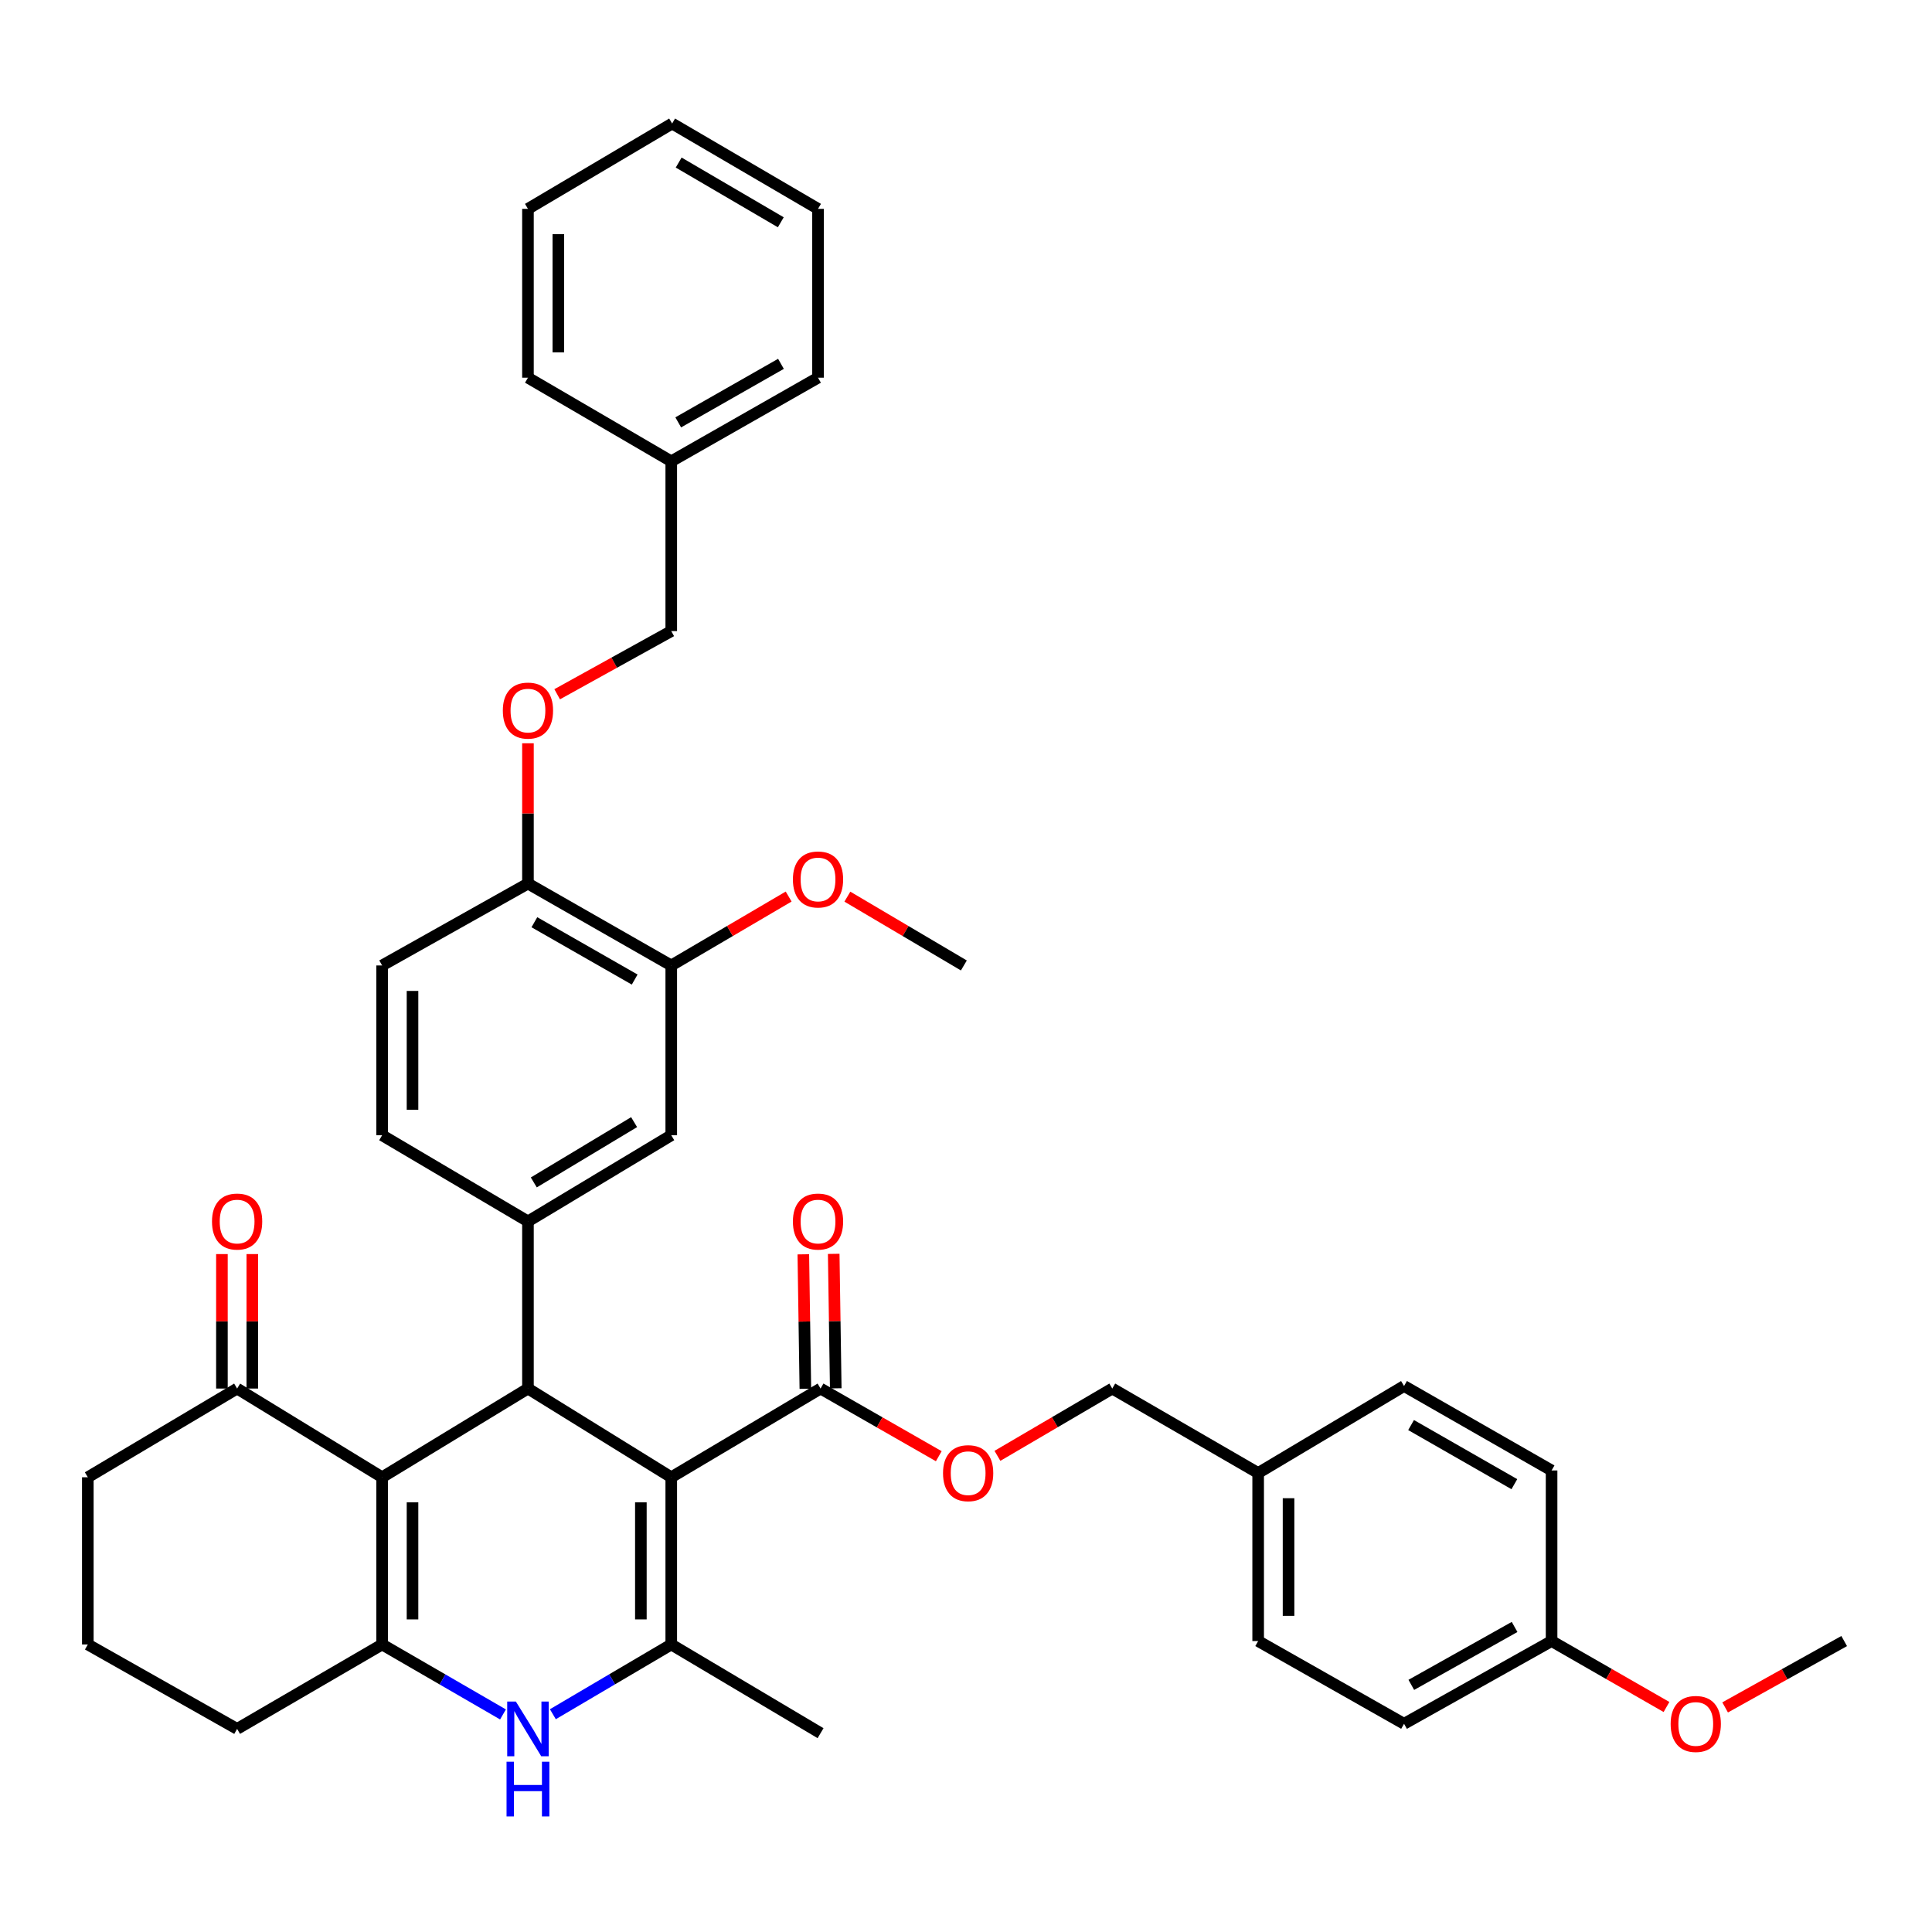 <?xml version='1.0' encoding='iso-8859-1'?>
<svg version='1.1' baseProfile='full'
              xmlns='http://www.w3.org/2000/svg'
                      xmlns:rdkit='http://www.rdkit.org/xml'
                      xmlns:xlink='http://www.w3.org/1999/xlink'
                  xml:space='preserve'
width='1000px' height='1000px' viewBox='0 0 1000 1000'>
<!-- END OF HEADER -->
<rect style='opacity:1.0;fill:#FFFFFF;stroke:none' width='1000' height='1000' x='0' y='0'> </rect>
<path class='bond-1' d='M 347.442,764.631 L 273.269,718.709' style='fill:none;fill-rule:evenodd;stroke:#000000;stroke-width:6px;stroke-linecap:butt;stroke-linejoin:miter;stroke-opacity:1' />
<path class='bond-2' d='M 347.442,764.631 L 347.442,851.177' style='fill:none;fill-rule:evenodd;stroke:#000000;stroke-width:6px;stroke-linecap:butt;stroke-linejoin:miter;stroke-opacity:1' />
<path class='bond-2' d='M 331.713,777.613 L 331.713,838.195' style='fill:none;fill-rule:evenodd;stroke:#000000;stroke-width:6px;stroke-linecap:butt;stroke-linejoin:miter;stroke-opacity:1' />
<path class='bond-6' d='M 347.442,764.631 L 424.717,718.709' style='fill:none;fill-rule:evenodd;stroke:#000000;stroke-width:6px;stroke-linecap:butt;stroke-linejoin:miter;stroke-opacity:1' />
<path class='bond-0' d='M 197.785,764.631 L 273.269,718.709' style='fill:none;fill-rule:evenodd;stroke:#000000;stroke-width:6px;stroke-linecap:butt;stroke-linejoin:miter;stroke-opacity:1' />
<path class='bond-7' d='M 197.785,764.631 L 122.73,718.709' style='fill:none;fill-rule:evenodd;stroke:#000000;stroke-width:6px;stroke-linecap:butt;stroke-linejoin:miter;stroke-opacity:1' />
<path class='bond-39' d='M 197.785,764.631 L 197.785,851.177' style='fill:none;fill-rule:evenodd;stroke:#000000;stroke-width:6px;stroke-linecap:butt;stroke-linejoin:miter;stroke-opacity:1' />
<path class='bond-39' d='M 213.515,777.613 L 213.515,838.195' style='fill:none;fill-rule:evenodd;stroke:#000000;stroke-width:6px;stroke-linecap:butt;stroke-linejoin:miter;stroke-opacity:1' />
<path class='bond-5' d='M 273.269,718.709 L 273.269,632.189' style='fill:none;fill-rule:evenodd;stroke:#000000;stroke-width:6px;stroke-linecap:butt;stroke-linejoin:miter;stroke-opacity:1' />
<path class='bond-4' d='M 347.442,851.177 L 316.802,869.227' style='fill:none;fill-rule:evenodd;stroke:#000000;stroke-width:6px;stroke-linecap:butt;stroke-linejoin:miter;stroke-opacity:1' />
<path class='bond-4' d='M 316.802,869.227 L 286.161,887.276' style='fill:none;fill-rule:evenodd;stroke:#0000FF;stroke-width:6px;stroke-linecap:butt;stroke-linejoin:miter;stroke-opacity:1' />
<path class='bond-19' d='M 347.442,851.177 L 424.717,897.09' style='fill:none;fill-rule:evenodd;stroke:#000000;stroke-width:6px;stroke-linecap:butt;stroke-linejoin:miter;stroke-opacity:1' />
<path class='bond-3' d='M 197.785,851.177 L 229.067,869.284' style='fill:none;fill-rule:evenodd;stroke:#000000;stroke-width:6px;stroke-linecap:butt;stroke-linejoin:miter;stroke-opacity:1' />
<path class='bond-3' d='M 229.067,869.284 L 260.349,887.391' style='fill:none;fill-rule:evenodd;stroke:#0000FF;stroke-width:6px;stroke-linecap:butt;stroke-linejoin:miter;stroke-opacity:1' />
<path class='bond-17' d='M 197.785,851.177 L 122.73,894.87' style='fill:none;fill-rule:evenodd;stroke:#000000;stroke-width:6px;stroke-linecap:butt;stroke-linejoin:miter;stroke-opacity:1' />
<path class='bond-8' d='M 273.269,632.189 L 347.442,587.605' style='fill:none;fill-rule:evenodd;stroke:#000000;stroke-width:6px;stroke-linecap:butt;stroke-linejoin:miter;stroke-opacity:1' />
<path class='bond-8' d='M 276.292,612.02 L 328.213,580.811' style='fill:none;fill-rule:evenodd;stroke:#000000;stroke-width:6px;stroke-linecap:butt;stroke-linejoin:miter;stroke-opacity:1' />
<path class='bond-12' d='M 273.269,632.189 L 197.785,587.605' style='fill:none;fill-rule:evenodd;stroke:#000000;stroke-width:6px;stroke-linecap:butt;stroke-linejoin:miter;stroke-opacity:1' />
<path class='bond-10' d='M 424.717,718.709 L 455.313,736.219' style='fill:none;fill-rule:evenodd;stroke:#000000;stroke-width:6px;stroke-linecap:butt;stroke-linejoin:miter;stroke-opacity:1' />
<path class='bond-10' d='M 455.313,736.219 L 485.909,753.729' style='fill:none;fill-rule:evenodd;stroke:#FF0000;stroke-width:6px;stroke-linecap:butt;stroke-linejoin:miter;stroke-opacity:1' />
<path class='bond-14' d='M 432.581,718.59 L 432.054,683.792' style='fill:none;fill-rule:evenodd;stroke:#000000;stroke-width:6px;stroke-linecap:butt;stroke-linejoin:miter;stroke-opacity:1' />
<path class='bond-14' d='M 432.054,683.792 L 431.527,648.993' style='fill:none;fill-rule:evenodd;stroke:#FF0000;stroke-width:6px;stroke-linecap:butt;stroke-linejoin:miter;stroke-opacity:1' />
<path class='bond-14' d='M 416.853,718.829 L 416.326,684.03' style='fill:none;fill-rule:evenodd;stroke:#000000;stroke-width:6px;stroke-linecap:butt;stroke-linejoin:miter;stroke-opacity:1' />
<path class='bond-14' d='M 416.326,684.03 L 415.799,649.231' style='fill:none;fill-rule:evenodd;stroke:#FF0000;stroke-width:6px;stroke-linecap:butt;stroke-linejoin:miter;stroke-opacity:1' />
<path class='bond-15' d='M 130.594,718.709 L 130.594,683.911' style='fill:none;fill-rule:evenodd;stroke:#000000;stroke-width:6px;stroke-linecap:butt;stroke-linejoin:miter;stroke-opacity:1' />
<path class='bond-15' d='M 130.594,683.911 L 130.594,649.112' style='fill:none;fill-rule:evenodd;stroke:#FF0000;stroke-width:6px;stroke-linecap:butt;stroke-linejoin:miter;stroke-opacity:1' />
<path class='bond-15' d='M 114.865,718.709 L 114.865,683.911' style='fill:none;fill-rule:evenodd;stroke:#000000;stroke-width:6px;stroke-linecap:butt;stroke-linejoin:miter;stroke-opacity:1' />
<path class='bond-15' d='M 114.865,683.911 L 114.865,649.112' style='fill:none;fill-rule:evenodd;stroke:#FF0000;stroke-width:6px;stroke-linecap:butt;stroke-linejoin:miter;stroke-opacity:1' />
<path class='bond-30' d='M 122.73,718.709 L 45.455,764.631' style='fill:none;fill-rule:evenodd;stroke:#000000;stroke-width:6px;stroke-linecap:butt;stroke-linejoin:miter;stroke-opacity:1' />
<path class='bond-9' d='M 347.442,587.605 L 347.442,499.721' style='fill:none;fill-rule:evenodd;stroke:#000000;stroke-width:6px;stroke-linecap:butt;stroke-linejoin:miter;stroke-opacity:1' />
<path class='bond-23' d='M 347.442,499.721 L 377.823,481.886' style='fill:none;fill-rule:evenodd;stroke:#000000;stroke-width:6px;stroke-linecap:butt;stroke-linejoin:miter;stroke-opacity:1' />
<path class='bond-23' d='M 377.823,481.886 L 408.204,464.052' style='fill:none;fill-rule:evenodd;stroke:#FF0000;stroke-width:6px;stroke-linecap:butt;stroke-linejoin:miter;stroke-opacity:1' />
<path class='bond-41' d='M 347.442,499.721 L 273.269,457.33' style='fill:none;fill-rule:evenodd;stroke:#000000;stroke-width:6px;stroke-linecap:butt;stroke-linejoin:miter;stroke-opacity:1' />
<path class='bond-41' d='M 328.511,507.019 L 276.59,477.345' style='fill:none;fill-rule:evenodd;stroke:#000000;stroke-width:6px;stroke-linecap:butt;stroke-linejoin:miter;stroke-opacity:1' />
<path class='bond-18' d='M 516.271,753.543 L 545.991,736.126' style='fill:none;fill-rule:evenodd;stroke:#FF0000;stroke-width:6px;stroke-linecap:butt;stroke-linejoin:miter;stroke-opacity:1' />
<path class='bond-18' d='M 545.991,736.126 L 575.711,718.709' style='fill:none;fill-rule:evenodd;stroke:#000000;stroke-width:6px;stroke-linecap:butt;stroke-linejoin:miter;stroke-opacity:1' />
<path class='bond-11' d='M 273.269,457.33 L 197.785,499.721' style='fill:none;fill-rule:evenodd;stroke:#000000;stroke-width:6px;stroke-linecap:butt;stroke-linejoin:miter;stroke-opacity:1' />
<path class='bond-13' d='M 273.269,457.33 L 273.269,421.023' style='fill:none;fill-rule:evenodd;stroke:#000000;stroke-width:6px;stroke-linecap:butt;stroke-linejoin:miter;stroke-opacity:1' />
<path class='bond-13' d='M 273.269,421.023 L 273.269,384.716' style='fill:none;fill-rule:evenodd;stroke:#FF0000;stroke-width:6px;stroke-linecap:butt;stroke-linejoin:miter;stroke-opacity:1' />
<path class='bond-16' d='M 197.785,587.605 L 197.785,499.721' style='fill:none;fill-rule:evenodd;stroke:#000000;stroke-width:6px;stroke-linecap:butt;stroke-linejoin:miter;stroke-opacity:1' />
<path class='bond-16' d='M 213.515,574.422 L 213.515,512.903' style='fill:none;fill-rule:evenodd;stroke:#000000;stroke-width:6px;stroke-linecap:butt;stroke-linejoin:miter;stroke-opacity:1' />
<path class='bond-20' d='M 288.389,359.346 L 317.915,343' style='fill:none;fill-rule:evenodd;stroke:#FF0000;stroke-width:6px;stroke-linecap:butt;stroke-linejoin:miter;stroke-opacity:1' />
<path class='bond-20' d='M 317.915,343 L 347.442,326.653' style='fill:none;fill-rule:evenodd;stroke:#000000;stroke-width:6px;stroke-linecap:butt;stroke-linejoin:miter;stroke-opacity:1' />
<path class='bond-31' d='M 122.73,894.87 L 45.455,851.177' style='fill:none;fill-rule:evenodd;stroke:#000000;stroke-width:6px;stroke-linecap:butt;stroke-linejoin:miter;stroke-opacity:1' />
<path class='bond-21' d='M 575.711,718.709 L 651.221,762.428' style='fill:none;fill-rule:evenodd;stroke:#000000;stroke-width:6px;stroke-linecap:butt;stroke-linejoin:miter;stroke-opacity:1' />
<path class='bond-28' d='M 347.442,326.653 L 347.442,238.778' style='fill:none;fill-rule:evenodd;stroke:#000000;stroke-width:6px;stroke-linecap:butt;stroke-linejoin:miter;stroke-opacity:1' />
<path class='bond-24' d='M 651.221,762.428 L 726.731,717.399' style='fill:none;fill-rule:evenodd;stroke:#000000;stroke-width:6px;stroke-linecap:butt;stroke-linejoin:miter;stroke-opacity:1' />
<path class='bond-25' d='M 651.221,762.428 L 651.221,849.403' style='fill:none;fill-rule:evenodd;stroke:#000000;stroke-width:6px;stroke-linecap:butt;stroke-linejoin:miter;stroke-opacity:1' />
<path class='bond-25' d='M 666.95,775.475 L 666.95,836.357' style='fill:none;fill-rule:evenodd;stroke:#000000;stroke-width:6px;stroke-linecap:butt;stroke-linejoin:miter;stroke-opacity:1' />
<path class='bond-22' d='M 803.097,849.403 L 726.731,892.231' style='fill:none;fill-rule:evenodd;stroke:#000000;stroke-width:6px;stroke-linecap:butt;stroke-linejoin:miter;stroke-opacity:1' />
<path class='bond-22' d='M 783.948,842.108 L 730.492,872.088' style='fill:none;fill-rule:evenodd;stroke:#000000;stroke-width:6px;stroke-linecap:butt;stroke-linejoin:miter;stroke-opacity:1' />
<path class='bond-29' d='M 803.097,849.403 L 832.835,866.47' style='fill:none;fill-rule:evenodd;stroke:#000000;stroke-width:6px;stroke-linecap:butt;stroke-linejoin:miter;stroke-opacity:1' />
<path class='bond-29' d='M 832.835,866.47 L 862.574,883.536' style='fill:none;fill-rule:evenodd;stroke:#FF0000;stroke-width:6px;stroke-linecap:butt;stroke-linejoin:miter;stroke-opacity:1' />
<path class='bond-42' d='M 803.097,849.403 L 803.097,761.109' style='fill:none;fill-rule:evenodd;stroke:#000000;stroke-width:6px;stroke-linecap:butt;stroke-linejoin:miter;stroke-opacity:1' />
<path class='bond-32' d='M 438.598,464.103 L 468.744,481.912' style='fill:none;fill-rule:evenodd;stroke:#FF0000;stroke-width:6px;stroke-linecap:butt;stroke-linejoin:miter;stroke-opacity:1' />
<path class='bond-32' d='M 468.744,481.912 L 498.89,499.721' style='fill:none;fill-rule:evenodd;stroke:#000000;stroke-width:6px;stroke-linecap:butt;stroke-linejoin:miter;stroke-opacity:1' />
<path class='bond-27' d='M 726.731,717.399 L 803.097,761.109' style='fill:none;fill-rule:evenodd;stroke:#000000;stroke-width:6px;stroke-linecap:butt;stroke-linejoin:miter;stroke-opacity:1' />
<path class='bond-27' d='M 730.372,737.607 L 783.829,768.204' style='fill:none;fill-rule:evenodd;stroke:#000000;stroke-width:6px;stroke-linecap:butt;stroke-linejoin:miter;stroke-opacity:1' />
<path class='bond-26' d='M 651.221,849.403 L 726.731,892.231' style='fill:none;fill-rule:evenodd;stroke:#000000;stroke-width:6px;stroke-linecap:butt;stroke-linejoin:miter;stroke-opacity:1' />
<path class='bond-33' d='M 347.442,238.778 L 423.406,195.496' style='fill:none;fill-rule:evenodd;stroke:#000000;stroke-width:6px;stroke-linecap:butt;stroke-linejoin:miter;stroke-opacity:1' />
<path class='bond-33' d='M 351.05,218.619 L 404.225,188.322' style='fill:none;fill-rule:evenodd;stroke:#000000;stroke-width:6px;stroke-linecap:butt;stroke-linejoin:miter;stroke-opacity:1' />
<path class='bond-34' d='M 347.442,238.778 L 273.269,195.496' style='fill:none;fill-rule:evenodd;stroke:#000000;stroke-width:6px;stroke-linecap:butt;stroke-linejoin:miter;stroke-opacity:1' />
<path class='bond-35' d='M 892.923,883.758 L 923.734,866.581' style='fill:none;fill-rule:evenodd;stroke:#FF0000;stroke-width:6px;stroke-linecap:butt;stroke-linejoin:miter;stroke-opacity:1' />
<path class='bond-35' d='M 923.734,866.581 L 954.545,849.403' style='fill:none;fill-rule:evenodd;stroke:#000000;stroke-width:6px;stroke-linecap:butt;stroke-linejoin:miter;stroke-opacity:1' />
<path class='bond-40' d='M 45.455,764.631 L 45.455,851.177' style='fill:none;fill-rule:evenodd;stroke:#000000;stroke-width:6px;stroke-linecap:butt;stroke-linejoin:miter;stroke-opacity:1' />
<path class='bond-37' d='M 423.406,195.496 L 423.406,108.102' style='fill:none;fill-rule:evenodd;stroke:#000000;stroke-width:6px;stroke-linecap:butt;stroke-linejoin:miter;stroke-opacity:1' />
<path class='bond-36' d='M 273.269,195.496 L 273.269,108.102' style='fill:none;fill-rule:evenodd;stroke:#000000;stroke-width:6px;stroke-linecap:butt;stroke-linejoin:miter;stroke-opacity:1' />
<path class='bond-36' d='M 288.998,182.387 L 288.998,121.211' style='fill:none;fill-rule:evenodd;stroke:#000000;stroke-width:6px;stroke-linecap:butt;stroke-linejoin:miter;stroke-opacity:1' />
<path class='bond-38' d='M 273.269,108.102 L 347.896,63.937' style='fill:none;fill-rule:evenodd;stroke:#000000;stroke-width:6px;stroke-linecap:butt;stroke-linejoin:miter;stroke-opacity:1' />
<path class='bond-43' d='M 423.406,108.102 L 347.896,63.937' style='fill:none;fill-rule:evenodd;stroke:#000000;stroke-width:6px;stroke-linecap:butt;stroke-linejoin:miter;stroke-opacity:1' />
<path class='bond-43' d='M 404.139,115.055 L 351.282,84.139' style='fill:none;fill-rule:evenodd;stroke:#000000;stroke-width:6px;stroke-linecap:butt;stroke-linejoin:miter;stroke-opacity:1' />
<path  class='atom-5' d='M 267.009 880.71
L 276.289 895.71
Q 277.209 897.19, 278.689 899.87
Q 280.169 902.55, 280.249 902.71
L 280.249 880.71
L 284.009 880.71
L 284.009 909.03
L 280.129 909.03
L 270.169 892.63
Q 269.009 890.71, 267.769 888.51
Q 266.569 886.31, 266.209 885.63
L 266.209 909.03
L 262.529 909.03
L 262.529 880.71
L 267.009 880.71
' fill='#0000FF'/>
<path  class='atom-5' d='M 262.189 911.862
L 266.029 911.862
L 266.029 923.902
L 280.509 923.902
L 280.509 911.862
L 284.349 911.862
L 284.349 940.182
L 280.509 940.182
L 280.509 927.102
L 266.029 927.102
L 266.029 940.182
L 262.189 940.182
L 262.189 911.862
' fill='#0000FF'/>
<path  class='atom-11' d='M 488.11 762.508
Q 488.11 755.708, 491.47 751.908
Q 494.83 748.108, 501.11 748.108
Q 507.39 748.108, 510.75 751.908
Q 514.11 755.708, 514.11 762.508
Q 514.11 769.388, 510.71 773.308
Q 507.31 777.188, 501.11 777.188
Q 494.87 777.188, 491.47 773.308
Q 488.11 769.428, 488.11 762.508
M 501.11 773.988
Q 505.43 773.988, 507.75 771.108
Q 510.11 768.188, 510.11 762.508
Q 510.11 756.948, 507.75 754.148
Q 505.43 751.308, 501.11 751.308
Q 496.79 751.308, 494.43 754.108
Q 492.11 756.908, 492.11 762.508
Q 492.11 768.228, 494.43 771.108
Q 496.79 773.988, 501.11 773.988
' fill='#FF0000'/>
<path  class='atom-14' d='M 260.269 367.796
Q 260.269 360.996, 263.629 357.196
Q 266.989 353.396, 273.269 353.396
Q 279.549 353.396, 282.909 357.196
Q 286.269 360.996, 286.269 367.796
Q 286.269 374.676, 282.869 378.596
Q 279.469 382.476, 273.269 382.476
Q 267.029 382.476, 263.629 378.596
Q 260.269 374.716, 260.269 367.796
M 273.269 379.276
Q 277.589 379.276, 279.909 376.396
Q 282.269 373.476, 282.269 367.796
Q 282.269 362.236, 279.909 359.436
Q 277.589 356.596, 273.269 356.596
Q 268.949 356.596, 266.589 359.396
Q 264.269 362.196, 264.269 367.796
Q 264.269 373.516, 266.589 376.396
Q 268.949 379.276, 273.269 379.276
' fill='#FF0000'/>
<path  class='atom-15' d='M 410.406 632.269
Q 410.406 625.469, 413.766 621.669
Q 417.126 617.869, 423.406 617.869
Q 429.686 617.869, 433.046 621.669
Q 436.406 625.469, 436.406 632.269
Q 436.406 639.149, 433.006 643.069
Q 429.606 646.949, 423.406 646.949
Q 417.166 646.949, 413.766 643.069
Q 410.406 639.189, 410.406 632.269
M 423.406 643.749
Q 427.726 643.749, 430.046 640.869
Q 432.406 637.949, 432.406 632.269
Q 432.406 626.709, 430.046 623.909
Q 427.726 621.069, 423.406 621.069
Q 419.086 621.069, 416.726 623.869
Q 414.406 626.669, 414.406 632.269
Q 414.406 637.989, 416.726 640.869
Q 419.086 643.749, 423.406 643.749
' fill='#FF0000'/>
<path  class='atom-16' d='M 109.73 632.269
Q 109.73 625.469, 113.09 621.669
Q 116.45 617.869, 122.73 617.869
Q 129.01 617.869, 132.37 621.669
Q 135.73 625.469, 135.73 632.269
Q 135.73 639.149, 132.33 643.069
Q 128.93 646.949, 122.73 646.949
Q 116.49 646.949, 113.09 643.069
Q 109.73 639.189, 109.73 632.269
M 122.73 643.749
Q 127.05 643.749, 129.37 640.869
Q 131.73 637.949, 131.73 632.269
Q 131.73 626.709, 129.37 623.909
Q 127.05 621.069, 122.73 621.069
Q 118.41 621.069, 116.05 623.869
Q 113.73 626.669, 113.73 632.269
Q 113.73 637.989, 116.05 640.869
Q 118.41 643.749, 122.73 643.749
' fill='#FF0000'/>
<path  class='atom-24' d='M 410.406 455.208
Q 410.406 448.408, 413.766 444.608
Q 417.126 440.808, 423.406 440.808
Q 429.686 440.808, 433.046 444.608
Q 436.406 448.408, 436.406 455.208
Q 436.406 462.088, 433.006 466.008
Q 429.606 469.888, 423.406 469.888
Q 417.166 469.888, 413.766 466.008
Q 410.406 462.128, 410.406 455.208
M 423.406 466.688
Q 427.726 466.688, 430.046 463.808
Q 432.406 460.888, 432.406 455.208
Q 432.406 449.648, 430.046 446.848
Q 427.726 444.008, 423.406 444.008
Q 419.086 444.008, 416.726 446.808
Q 414.406 449.608, 414.406 455.208
Q 414.406 460.928, 416.726 463.808
Q 419.086 466.688, 423.406 466.688
' fill='#FF0000'/>
<path  class='atom-30' d='M 864.725 892.311
Q 864.725 885.511, 868.085 881.711
Q 871.445 877.911, 877.725 877.911
Q 884.005 877.911, 887.365 881.711
Q 890.725 885.511, 890.725 892.311
Q 890.725 899.191, 887.325 903.111
Q 883.925 906.991, 877.725 906.991
Q 871.485 906.991, 868.085 903.111
Q 864.725 899.231, 864.725 892.311
M 877.725 903.791
Q 882.045 903.791, 884.365 900.911
Q 886.725 897.991, 886.725 892.311
Q 886.725 886.751, 884.365 883.951
Q 882.045 881.111, 877.725 881.111
Q 873.405 881.111, 871.045 883.911
Q 868.725 886.711, 868.725 892.311
Q 868.725 898.031, 871.045 900.911
Q 873.405 903.791, 877.725 903.791
' fill='#FF0000'/>
</svg>
